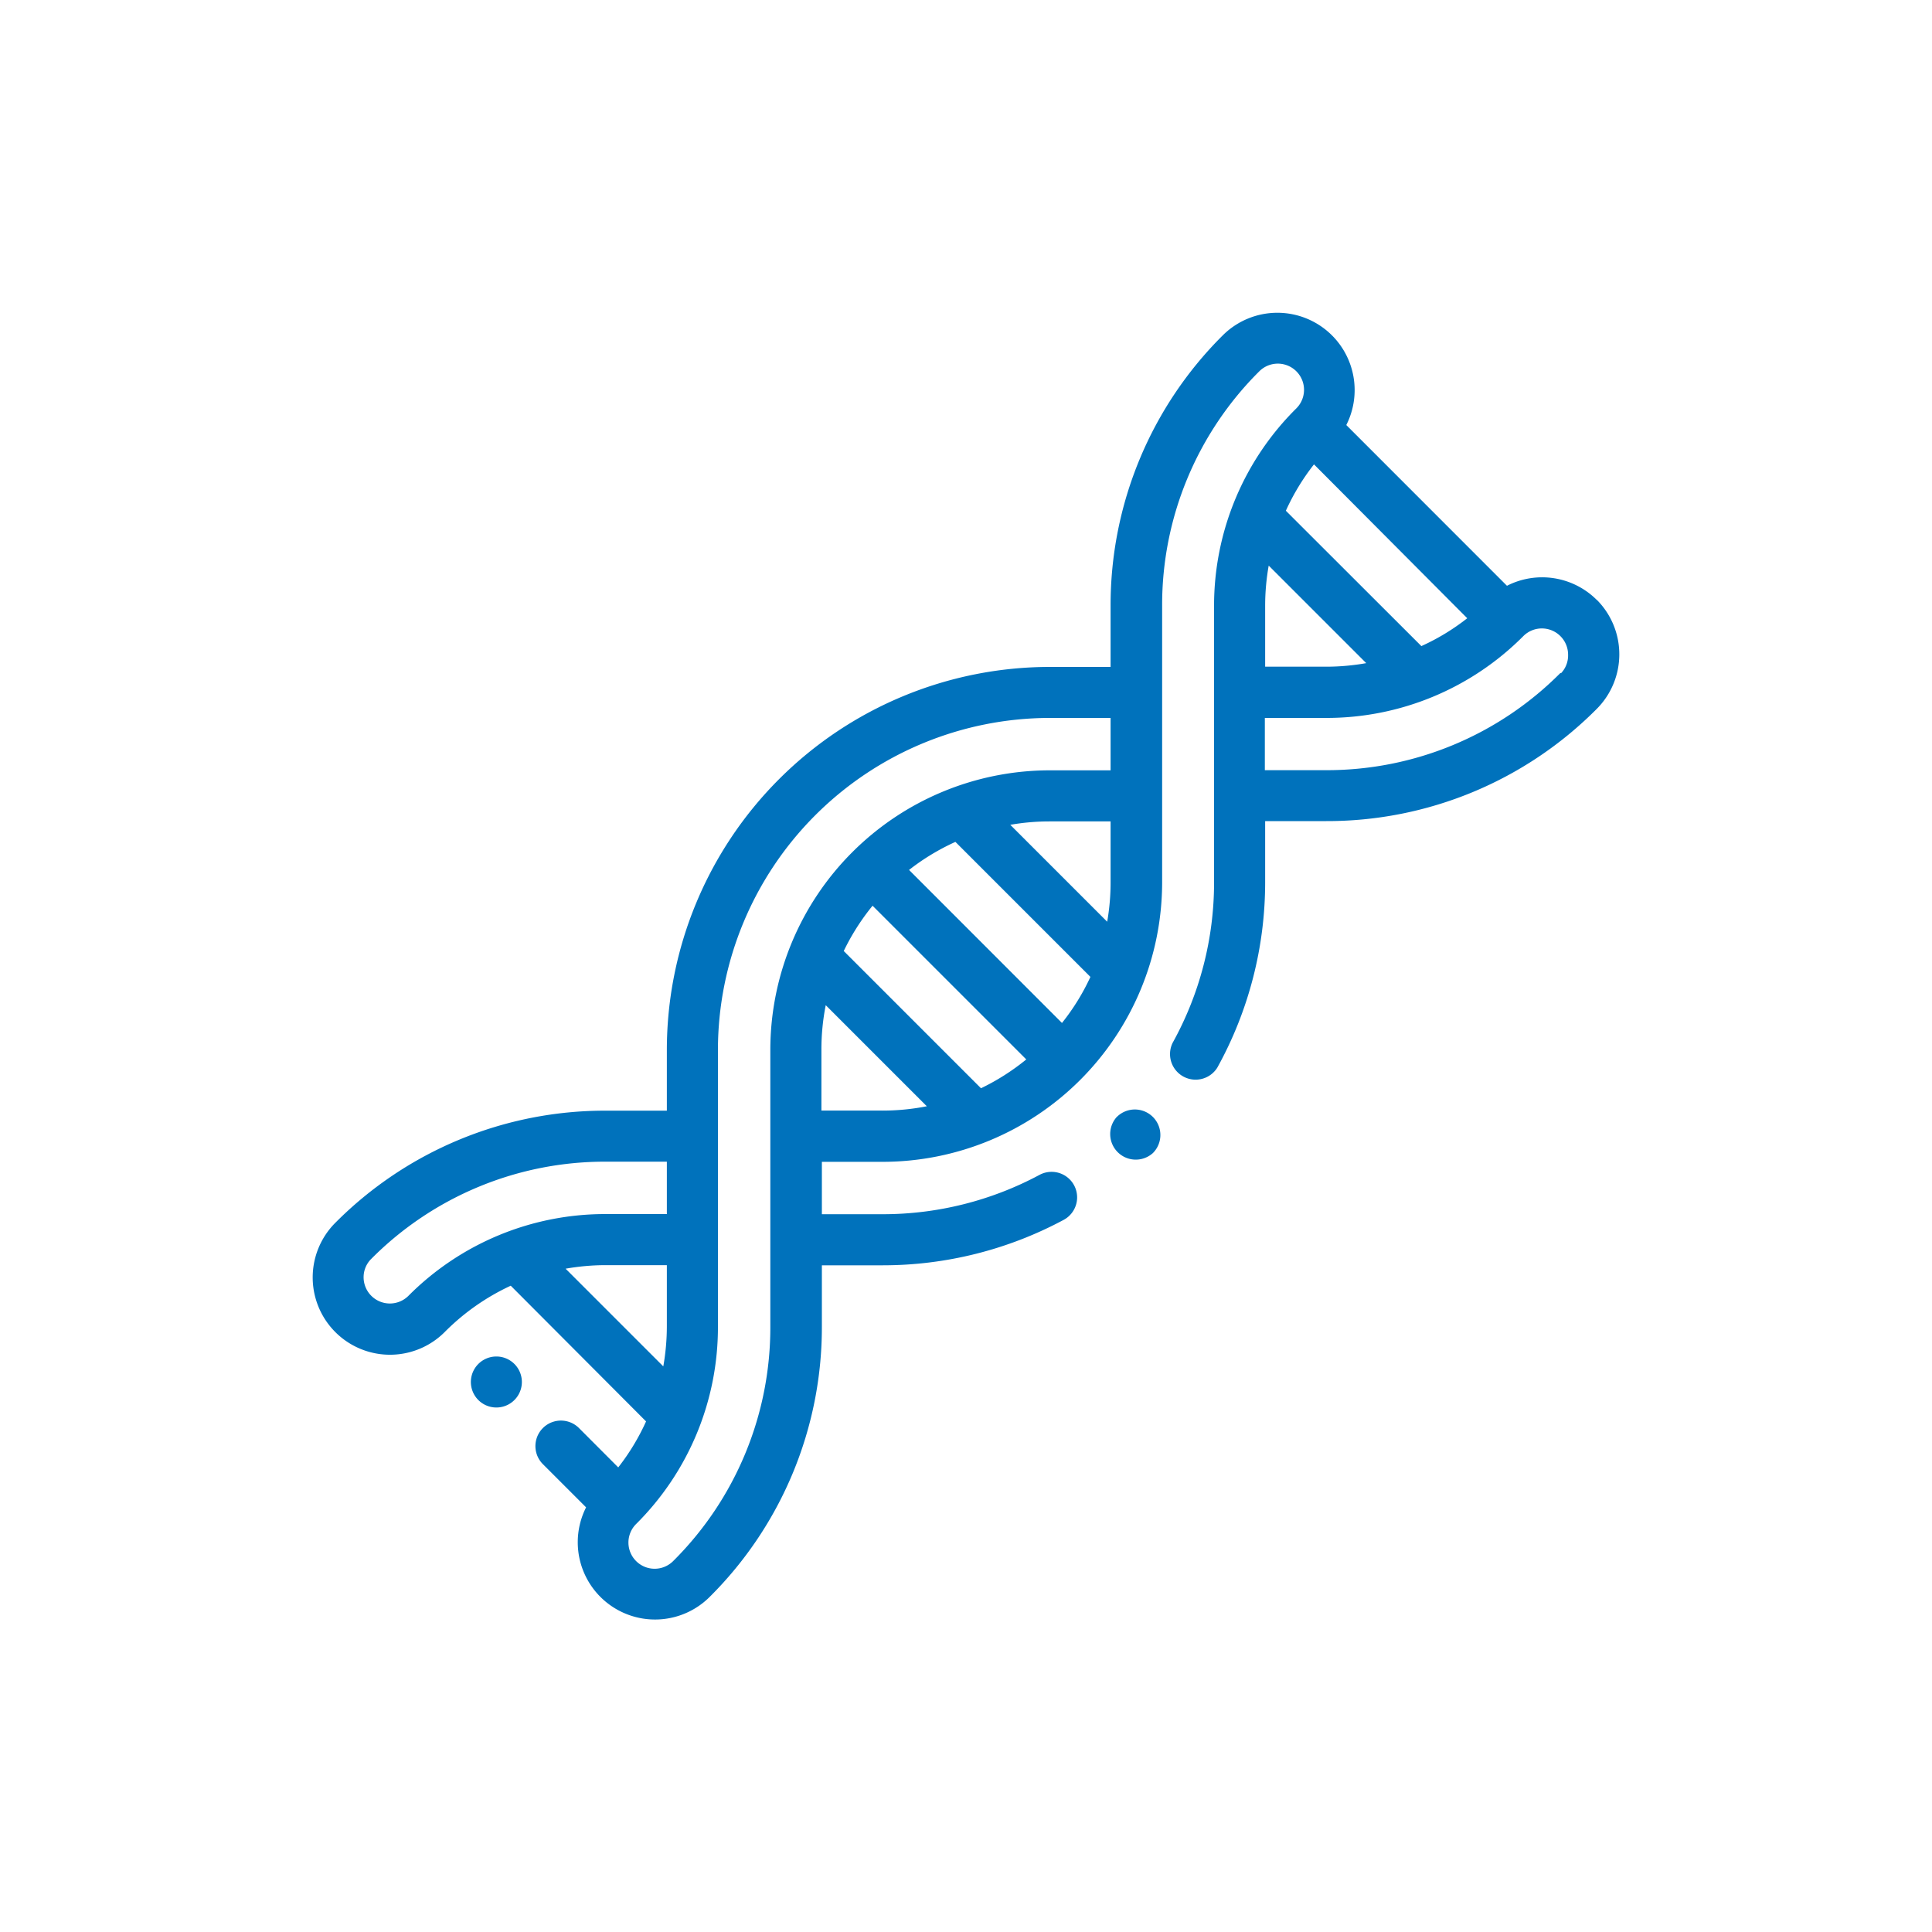 <svg id="Capa_1" data-name="Capa 1" xmlns="http://www.w3.org/2000/svg" viewBox="0 0 250 250">
<defs>
<style>
.cls-1 {
fill: #0072bc;
}
</style>
</defs>
<title>hgh</title>
<path class="cls-1" d="M144.51,144.53l0,0a3.31,3.31,0,0,0,4.68,4.67l0,0a3.3,3.3,0,0,0-4.68-4.66Z"></path>
<path class="cls-1" d="M206.63,77.64A10,10,0,0,0,195,75.8L174.21,55a10,10,0,0,0,1.08-4.53,10,10,0,0,0-17.07-7.07,49.19,49.19,0,0,0-14.51,35v7.9h-7.9a49.58,49.58,0,0,0-49.52,49.52v7.9h-7.9a49.19,49.19,0,0,0-35,14.51,10,10,0,0,0,14.15,14.14,29.51,29.51,0,0,1,8.55-6L83.6,183.93A29,29,0,0,1,80,189.88l-5.08-5.09a3.3,3.3,0,1,0-4.67,4.67l5.59,5.59a10,10,0,0,0,16,11.58,49.19,49.19,0,0,0,14.51-35v-7.9h7.9a49.49,49.49,0,0,0,23.39-5.88,3.3,3.3,0,0,0-3.13-5.82,42.91,42.91,0,0,1-20.26,5.09h-7.9v-6.78h7.9a36.19,36.19,0,0,0,36.13-36.13V78.39a42.6,42.6,0,0,1,12.57-30.34,3.39,3.39,0,0,1,4.8,4.79A35.89,35.89,0,0,0,157.1,78.39v35.8a42.82,42.82,0,0,1-5.36,20.75,3.31,3.31,0,0,0,5.78,3.21,49.52,49.52,0,0,0,6.19-24v-7.9h7.9a49.19,49.19,0,0,0,35-14.51,10,10,0,0,0,0-14.14Zm-63.36,41.63-12.54-12.54a29.52,29.52,0,0,1,5.08-.44h7.9v7.9A29.52,29.52,0,0,1,143.27,119.27ZM52.84,167.69a3.4,3.4,0,0,1-5.79-2.4,3.33,3.33,0,0,1,1-2.4,42.6,42.6,0,0,1,30.34-12.57h7.9v6.78h-7.9A35.89,35.89,0,0,0,52.84,167.69Zm20.35-3.52a29.93,29.93,0,0,1,5.2-.46h7.9v7.9a29.93,29.93,0,0,1-.46,5.2Zm26.49,7.44A42.6,42.6,0,0,1,87.11,202a3.39,3.39,0,1,1-4.8-4.79A35.89,35.89,0,0,0,92.9,171.61v-35.8A43,43,0,0,1,135.81,92.9h7.9v6.78h-7.9a36.19,36.19,0,0,0-36.13,36.13v35.8Zm27.26-30.79-17.76-17.76a29.64,29.64,0,0,1,3.73-5.86l19.89,19.89A29.64,29.64,0,0,1,126.94,140.82Zm-12.75,2.89h-7.9v-7.9a29.55,29.55,0,0,1,.56-5.74l13.08,13.08A29.55,29.55,0,0,1,114.19,143.71Zm23.23-11.34-19.79-19.8a29.42,29.42,0,0,1,6-3.63l17.47,17.47A29,29,0,0,1,137.42,132.37Zm26.29-54a29.7,29.7,0,0,1,.46-5.18l12.62,12.62a29.7,29.7,0,0,1-5.18.46h-7.9Zm20.2,5.22L166.39,66.09a29.12,29.12,0,0,1,3.64-6L189.86,80A28.73,28.73,0,0,1,183.91,83.61Zm18,3.5a42.6,42.6,0,0,1-30.34,12.57h-7.9V92.9h7.9a35.89,35.89,0,0,0,25.55-10.59,3.39,3.39,0,0,1,4.79,0h0a3.39,3.39,0,0,1,1,2.4A3.33,3.33,0,0,1,202,87.11Z"></path>
<path class="cls-1" d="M64.23,175.53a3.3,3.3,0,0,0,0,6.6,3.3,3.3,0,1,0,0-6.6Z"></path>
</svg>
